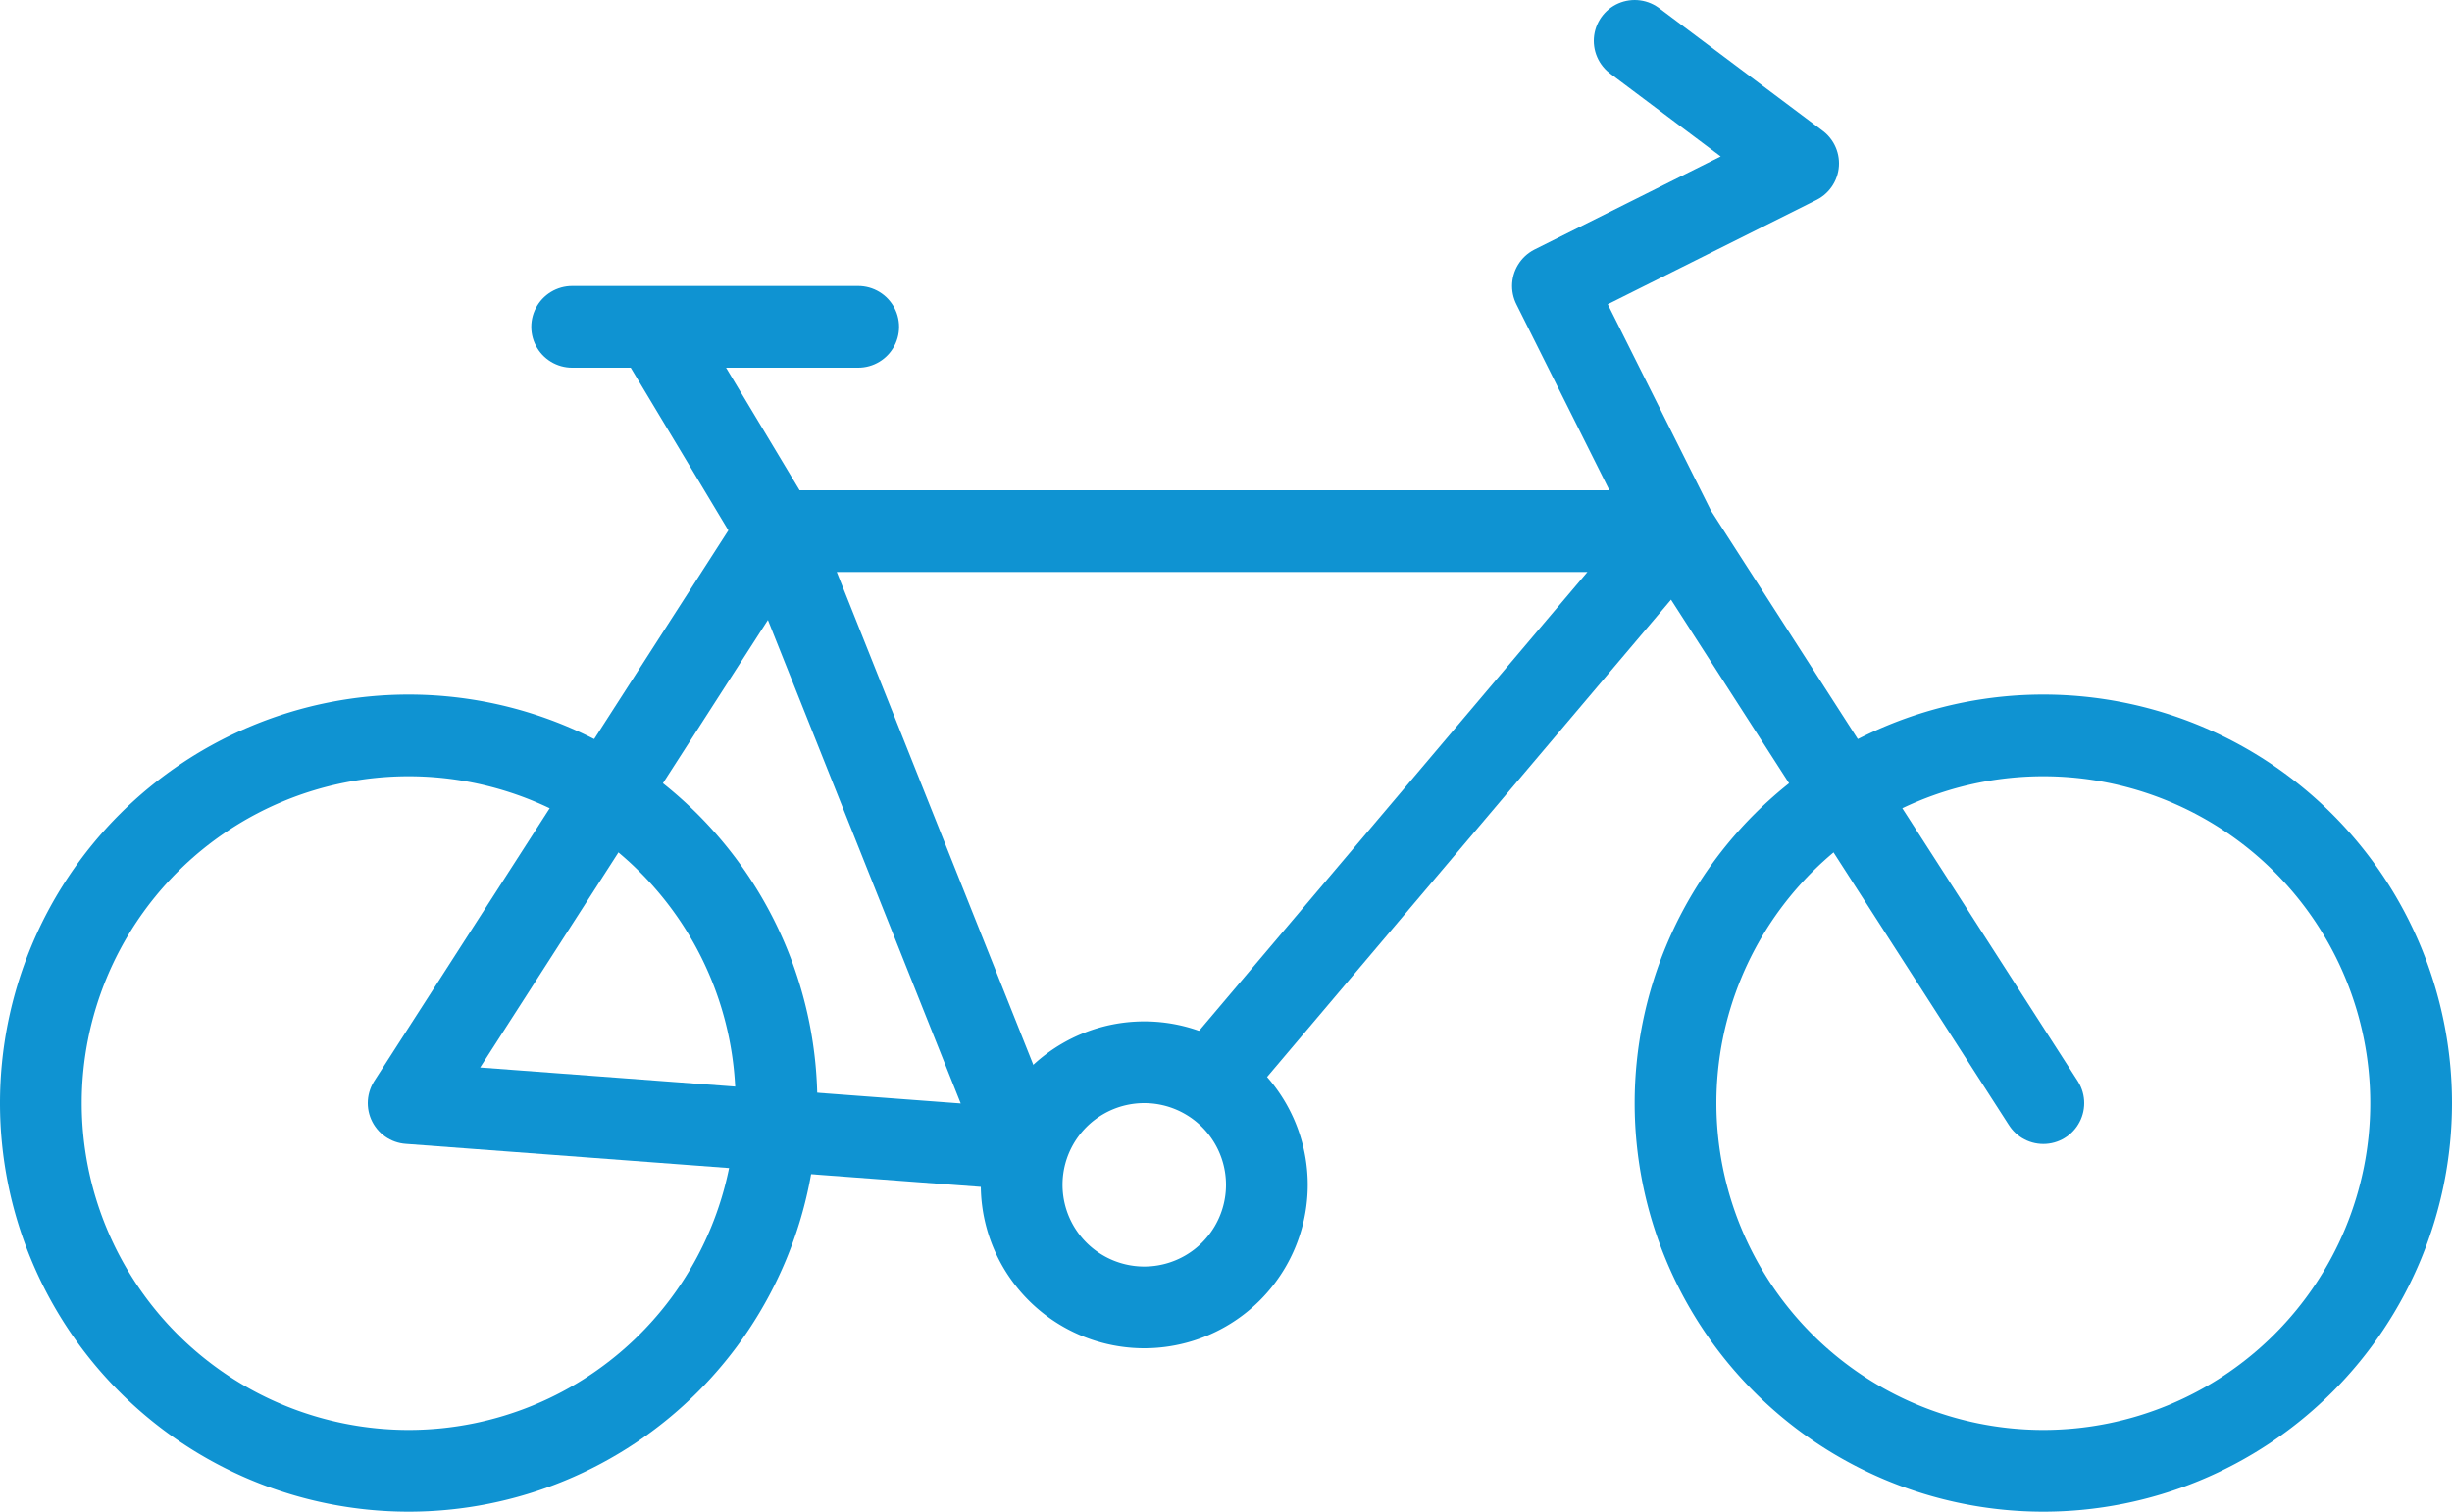 <svg height="37" viewBox="0 0 60 37" width="60" xmlns="http://www.w3.org/2000/svg"><g fill="none" fill-rule="evenodd"><path d="m19 27a9 9 0 0 1 -9 9 9 9 0 0 1 -9-9 9 9 0 0 1 9-9 9 9 0 0 1 9 9"/><path d="m19 27a9 9 0 0 1 -9 9 9 9 0 0 1 -9-9 9 9 0 0 1 9-9 9 9 0 0 1 9 9z" stroke="#0f93d2" stroke-linecap="round" stroke-linejoin="round" stroke-width="2"/><path d="m59 27a9 9 0 0 1 -9 9 9 9 0 0 1 -9-9 9 9 0 0 1 9-9 9 9 0 0 1 9 9"/><path d="m59 27a9 9 0 0 1 -9 9 9 9 0 0 1 -9-9 9 9 0 0 1 9-9 9 9 0 0 1 9 9z" stroke="#0f93d2" stroke-linecap="round" stroke-linejoin="round" stroke-width="2"/><path d="m50 27-8.998-13.997-.002-.003h-22l-9 14 15.031 1.125-6.031-15.125m22 0-11 13m-11-13-3-5m-2 0h7m23-4-6 3 3 6m3-9-4-3" stroke="#0f93d2" stroke-linecap="round" stroke-linejoin="round" stroke-width="2"/><path d="m25 29a3 3 0 1 1 6 0 3 3 0 0 1 -6 0"/><path d="m25 29a3 3 0 1 1 6 0 3 3 0 0 1 -6 0z" stroke="#0f93d2" stroke-linecap="round" stroke-linejoin="round" stroke-width="2"/></g></svg>